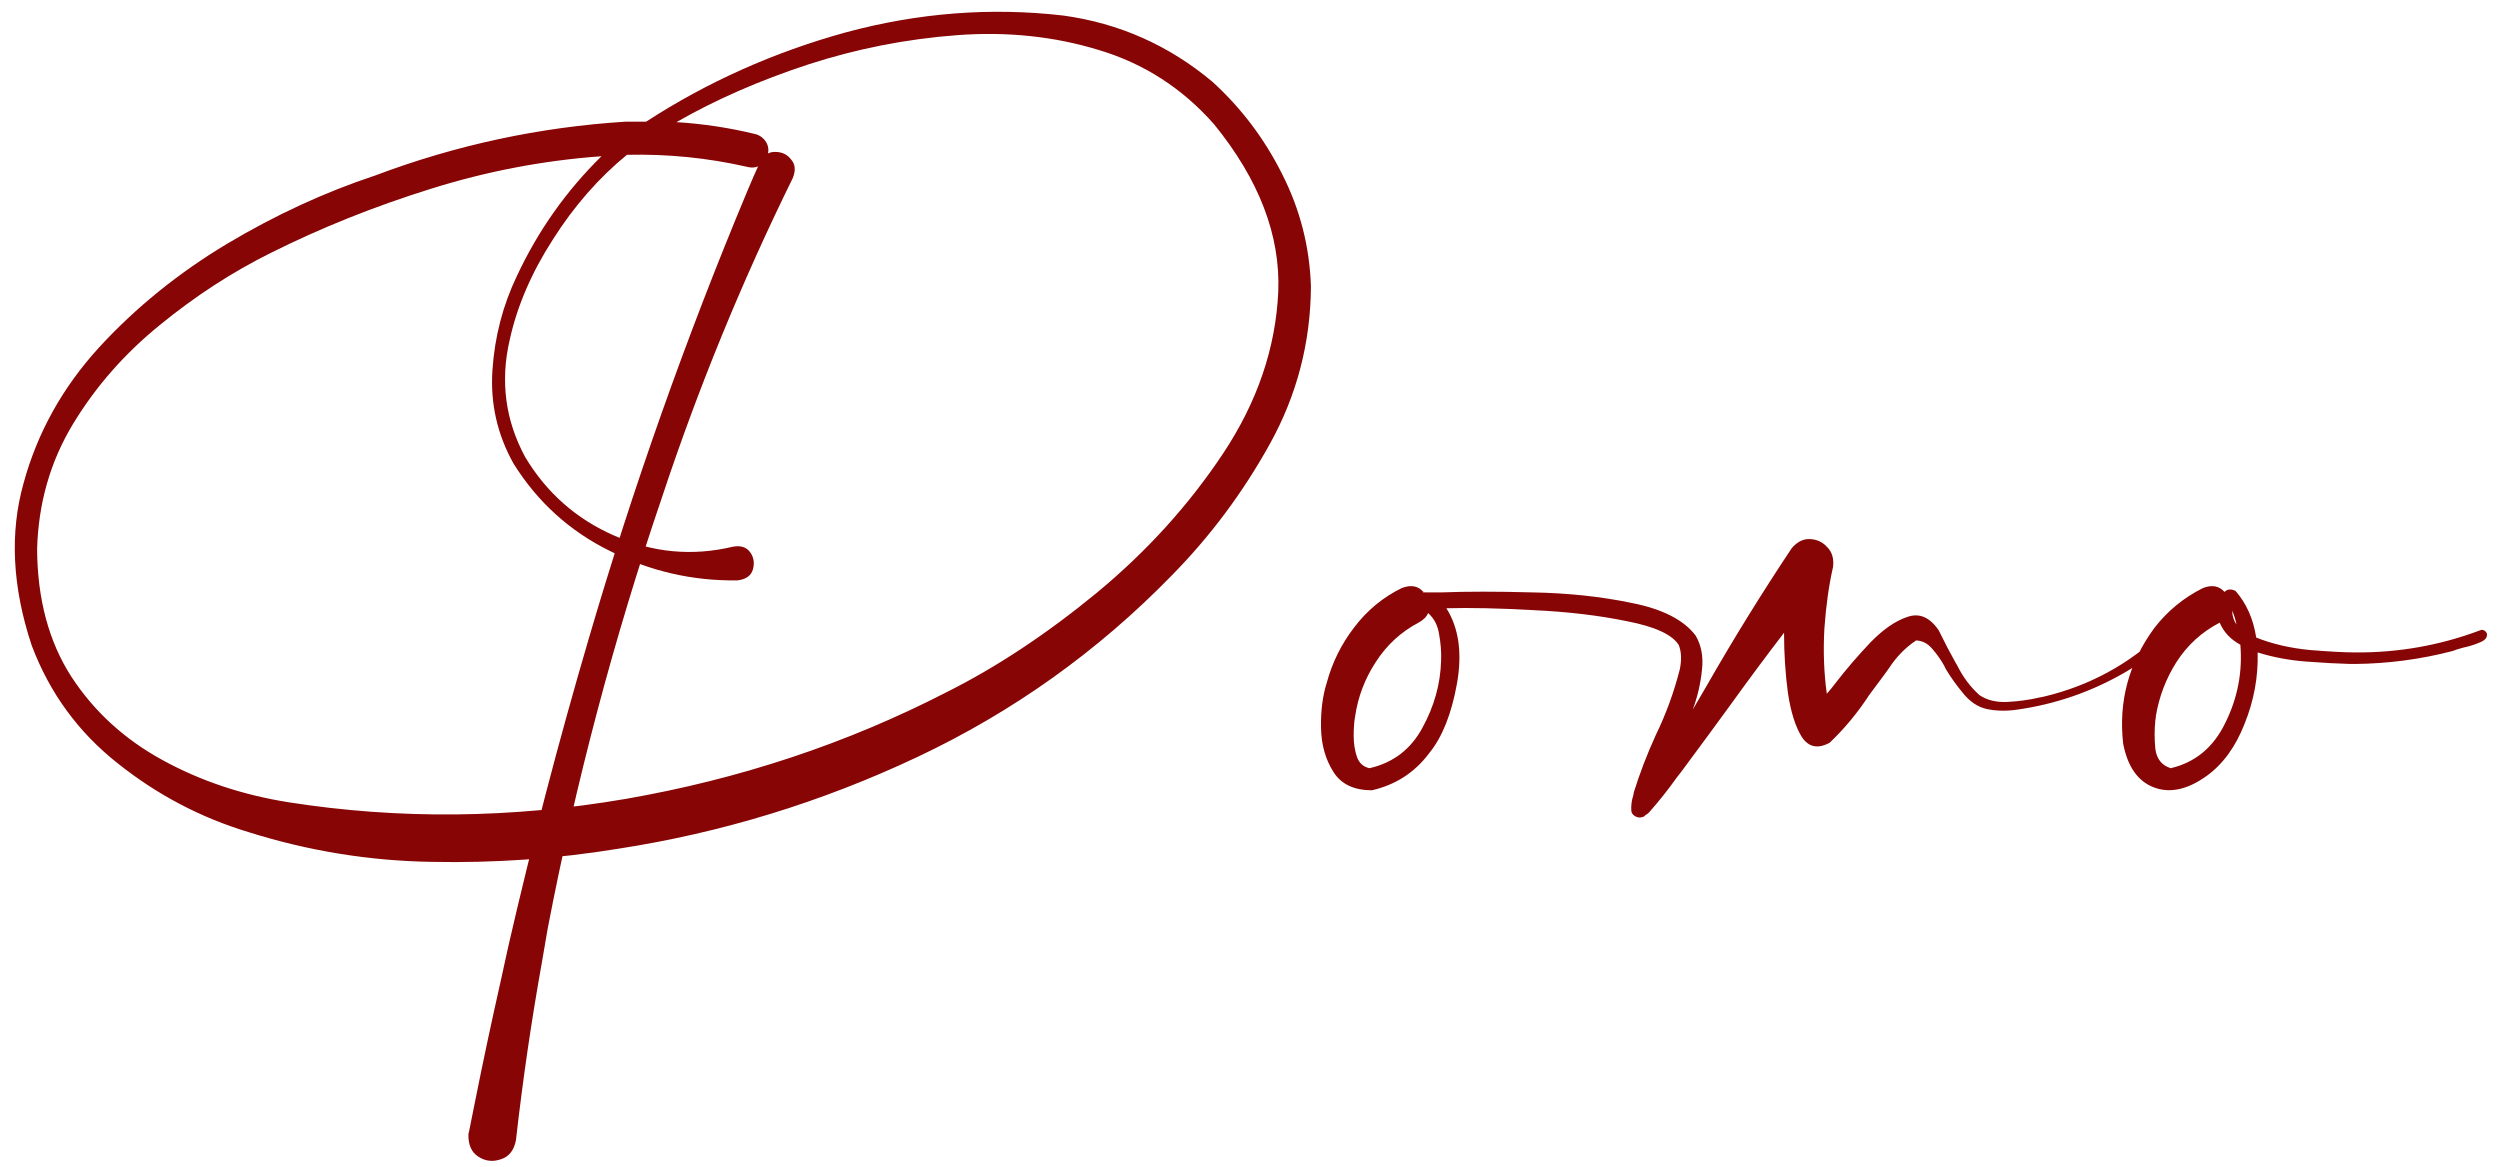 <?xml version="1.0" encoding="UTF-8"?> <svg xmlns="http://www.w3.org/2000/svg" width="150" height="70" viewBox="0 0 150 70" fill="none"><path d="M32.515 57.735C31.881 61.27 31.362 64.825 30.959 68.398C30.844 69.013 30.546 69.397 30.065 69.551C29.585 69.724 29.134 69.676 28.711 69.407C28.288 69.138 28.087 68.686 28.106 68.052C28.106 68.014 28.115 67.975 28.134 67.937L28.509 66.064C28.989 63.662 29.499 61.27 30.037 58.888L30.498 56.784C31.919 50.597 33.524 44.459 35.311 38.368C37.981 29.242 41.151 20.288 44.821 11.508C45.071 10.912 45.33 10.317 45.599 9.721C45.83 9.298 46.137 9.097 46.522 9.116C46.925 9.116 47.242 9.27 47.473 9.577C47.722 9.865 47.751 10.24 47.559 10.701C44.504 16.907 41.891 23.286 39.72 29.837C36.838 38.291 34.552 46.918 32.861 55.717L32.515 57.735ZM70.298 34.535C65.86 39.088 60.768 42.72 55.023 45.429C49.279 48.138 43.284 49.973 37.04 50.933C33.37 51.529 29.662 51.788 25.915 51.712C22.169 51.654 18.499 51.058 14.906 49.925C12.043 49.06 9.43 47.686 7.067 45.803C4.704 43.94 2.984 41.586 1.908 38.743C0.736 35.227 0.573 31.97 1.419 28.973C2.245 25.956 3.753 23.247 5.943 20.846C8.153 18.444 10.718 16.369 13.638 14.62C16.539 12.891 19.498 11.527 22.515 10.528C27.356 8.703 32.361 7.627 37.53 7.3H38.769C42.439 4.918 46.435 3.131 50.758 1.94C55.1 0.768 59.442 0.431 63.785 0.931C67.147 1.392 70.135 2.718 72.748 4.908C74.477 6.484 75.87 8.328 76.926 10.441C78.002 12.555 78.579 14.803 78.656 17.185C78.636 20.548 77.82 23.689 76.206 26.609C74.592 29.53 72.623 32.172 70.298 34.535ZM56.781 41.538C59.779 40.039 62.785 38.051 65.802 35.572C68.799 33.094 71.326 30.308 73.382 27.215C75.437 24.121 76.542 20.884 76.696 17.502C76.83 14.121 75.543 10.768 72.834 7.444C70.932 5.292 68.636 3.813 65.946 3.006C63.256 2.18 60.403 1.882 57.387 2.113C54.351 2.343 51.382 2.929 48.481 3.871C45.561 4.831 42.929 5.984 40.585 7.329C42.179 7.425 43.764 7.665 45.34 8.05C45.609 8.126 45.82 8.29 45.974 8.539C46.108 8.77 46.137 9.02 46.06 9.289C45.983 9.558 45.83 9.769 45.599 9.923C45.369 10.057 45.109 10.086 44.821 10.009C42.458 9.471 40.056 9.231 37.616 9.289C35.925 10.672 34.446 12.363 33.178 14.361C31.891 16.359 31.026 18.367 30.584 20.384C30.008 22.863 30.315 25.207 31.506 27.416C32.794 29.568 34.581 31.144 36.867 32.143C39.172 33.161 41.536 33.382 43.956 32.806C44.437 32.71 44.792 32.825 45.023 33.151C45.234 33.459 45.282 33.805 45.167 34.189C45.052 34.554 44.744 34.765 44.245 34.823C41.555 34.861 39.009 34.276 36.608 33.065C34.187 31.874 32.256 30.125 30.815 27.82C29.835 26.072 29.412 24.198 29.547 22.2C29.681 20.202 30.171 18.319 31.017 16.551C32.285 13.842 33.975 11.45 36.089 9.375C32.611 9.625 29.191 10.278 25.829 11.335C22.447 12.392 19.258 13.669 16.261 15.168C13.936 16.321 11.717 17.762 9.603 19.491C7.49 21.201 5.751 23.18 4.387 25.428C3.023 27.676 2.302 30.183 2.226 32.95C2.245 35.947 2.927 38.493 4.272 40.587C5.636 42.681 7.461 44.353 9.747 45.602C12.015 46.85 14.541 47.696 17.327 48.138C23.956 49.175 30.69 49.108 37.53 47.936C44.389 46.745 50.806 44.612 56.781 41.538ZM130.243 37.878C130.301 37.936 130.329 38.013 130.329 38.108C130.329 38.185 130.301 38.262 130.243 38.339C129.378 39.108 128.456 39.78 127.476 40.356C125.478 41.509 123.336 42.249 121.049 42.576C120.396 42.672 119.791 42.662 119.234 42.547C118.677 42.431 118.187 42.105 117.764 41.567C117.38 41.106 117.044 40.635 116.755 40.155C116.717 40.078 116.678 40.001 116.64 39.924C116.448 39.578 116.217 39.252 115.948 38.944C115.679 38.618 115.353 38.445 114.968 38.425C114.334 38.848 113.796 39.396 113.355 40.068C113.259 40.203 113.162 40.337 113.066 40.472C112.759 40.875 112.452 41.288 112.144 41.711C111.472 42.748 110.684 43.7 109.781 44.564C109.07 44.948 108.513 44.833 108.109 44.218C107.725 43.603 107.447 42.72 107.274 41.567C107.12 40.414 107.043 39.213 107.043 37.964C105.967 39.367 104.91 40.789 103.873 42.23C102.951 43.498 102.019 44.766 101.077 46.034C100.924 46.245 100.77 46.447 100.616 46.639C100.097 47.369 99.54 48.071 98.945 48.743C98.925 48.762 98.906 48.781 98.887 48.801C98.829 48.839 98.772 48.877 98.714 48.916C98.676 48.974 98.609 49.012 98.512 49.031C98.378 49.07 98.243 49.05 98.109 48.974C97.974 48.897 97.898 48.791 97.878 48.657C97.859 48.33 97.898 48.023 97.994 47.734C98.013 47.677 98.022 47.619 98.022 47.561C98.388 46.389 98.829 45.237 99.348 44.103C99.963 42.835 100.443 41.519 100.789 40.155C100.904 39.597 100.885 39.117 100.732 38.714C100.347 38.08 99.31 37.599 97.619 37.273C95.947 36.927 94.084 36.706 92.028 36.61C89.991 36.495 88.243 36.456 86.783 36.495C87.532 37.686 87.743 39.194 87.417 41.019C87.09 42.845 86.533 44.237 85.745 45.198C84.881 46.351 83.737 47.091 82.316 47.417C81.24 47.417 80.471 47.052 80.01 46.322C79.53 45.573 79.28 44.689 79.261 43.671C79.242 42.652 79.357 41.749 79.607 40.962C79.933 39.751 80.481 38.647 81.249 37.647C82.018 36.629 82.969 35.841 84.103 35.284C84.66 35.073 85.092 35.15 85.399 35.515C85.399 35.515 85.39 35.524 85.371 35.544C85.39 35.544 85.399 35.544 85.399 35.544C85.419 35.544 85.438 35.544 85.457 35.544C85.764 35.544 86.11 35.544 86.495 35.544C88.012 35.486 89.828 35.486 91.942 35.544C94.074 35.582 96.063 35.793 97.907 36.178C99.752 36.543 101.029 37.196 101.74 38.137C102.086 38.733 102.211 39.425 102.115 40.212C102.038 41 101.855 41.788 101.567 42.576C101.836 42.114 102.105 41.653 102.374 41.192C103.988 38.368 105.698 35.601 107.504 32.892C107.831 32.508 108.196 32.325 108.599 32.345C109.022 32.364 109.368 32.527 109.637 32.834C109.925 33.123 110.04 33.517 109.983 34.016C109.733 35.111 109.56 36.341 109.464 37.705C109.387 39.069 109.435 40.376 109.608 41.624C109.781 41.432 109.954 41.221 110.127 40.99C110.78 40.145 111.481 39.329 112.231 38.541C112.999 37.753 113.739 37.244 114.45 37.013C115.161 36.764 115.785 37.033 116.323 37.82C116.65 38.493 116.995 39.156 117.361 39.809C117.38 39.828 117.399 39.857 117.418 39.895C117.764 40.606 118.216 41.212 118.773 41.711C119.234 42.018 119.801 42.153 120.473 42.114C121.146 42.076 121.77 41.99 122.346 41.855C122.442 41.836 122.538 41.817 122.635 41.797C125.382 41.144 127.774 39.838 129.811 37.878C129.868 37.82 129.936 37.791 130.012 37.791C130.108 37.791 130.185 37.82 130.243 37.878ZM82.172 46.092C83.593 45.765 84.65 44.958 85.342 43.671C86.053 42.383 86.427 41.038 86.466 39.636C86.485 39.136 86.447 38.618 86.35 38.08C86.274 37.542 86.053 37.109 85.688 36.783C85.591 37.013 85.399 37.206 85.111 37.359C84.055 37.916 83.2 38.704 82.546 39.722C81.893 40.721 81.48 41.807 81.307 42.979C81.249 43.286 81.221 43.68 81.221 44.161C81.221 44.622 81.288 45.044 81.422 45.429C81.557 45.794 81.806 46.015 82.172 46.092ZM85.399 35.515C85.419 35.495 85.428 35.495 85.428 35.515C85.447 35.515 85.457 35.524 85.457 35.544C85.438 35.524 85.419 35.515 85.399 35.515ZM149.206 37.993C149.264 38.224 149.13 38.406 148.803 38.541C148.495 38.675 148.159 38.781 147.794 38.858C147.506 38.935 147.295 39.002 147.16 39.06C145.239 39.559 143.289 39.819 141.31 39.838C141.214 39.838 141.118 39.838 141.022 39.838C140.272 39.819 139.388 39.77 138.37 39.694C137.352 39.617 136.382 39.434 135.459 39.146C135.498 40.606 135.238 42.028 134.681 43.411C134.143 44.795 133.384 45.842 132.404 46.553C131.252 47.379 130.195 47.609 129.234 47.244C128.274 46.879 127.659 46.005 127.39 44.622C127.102 42.086 127.726 39.77 129.263 37.676C130.051 36.658 131.021 35.861 132.174 35.284C132.712 35.073 133.144 35.15 133.471 35.515C133.644 35.342 133.865 35.323 134.134 35.457C134.787 36.206 135.2 37.138 135.373 38.253C136.334 38.637 137.409 38.887 138.601 39.002C139.792 39.098 140.695 39.146 141.31 39.146C143.904 39.165 146.401 38.723 148.803 37.82C148.88 37.782 148.957 37.782 149.033 37.82C149.11 37.859 149.168 37.916 149.206 37.993ZM134.191 37.474C134.134 37.186 134.047 36.908 133.932 36.639C133.932 36.946 134.018 37.225 134.191 37.474ZM130.243 46.092C131.722 45.746 132.818 44.833 133.528 43.354C134.259 41.874 134.556 40.318 134.422 38.685C133.826 38.358 133.413 37.916 133.183 37.359C132.107 37.916 131.242 38.704 130.589 39.722C129.955 40.721 129.542 41.807 129.35 42.979C129.35 43.056 129.34 43.133 129.321 43.21C129.263 43.767 129.263 44.343 129.321 44.939C129.398 45.534 129.705 45.919 130.243 46.092Z" fill="#870505"></path></svg> 